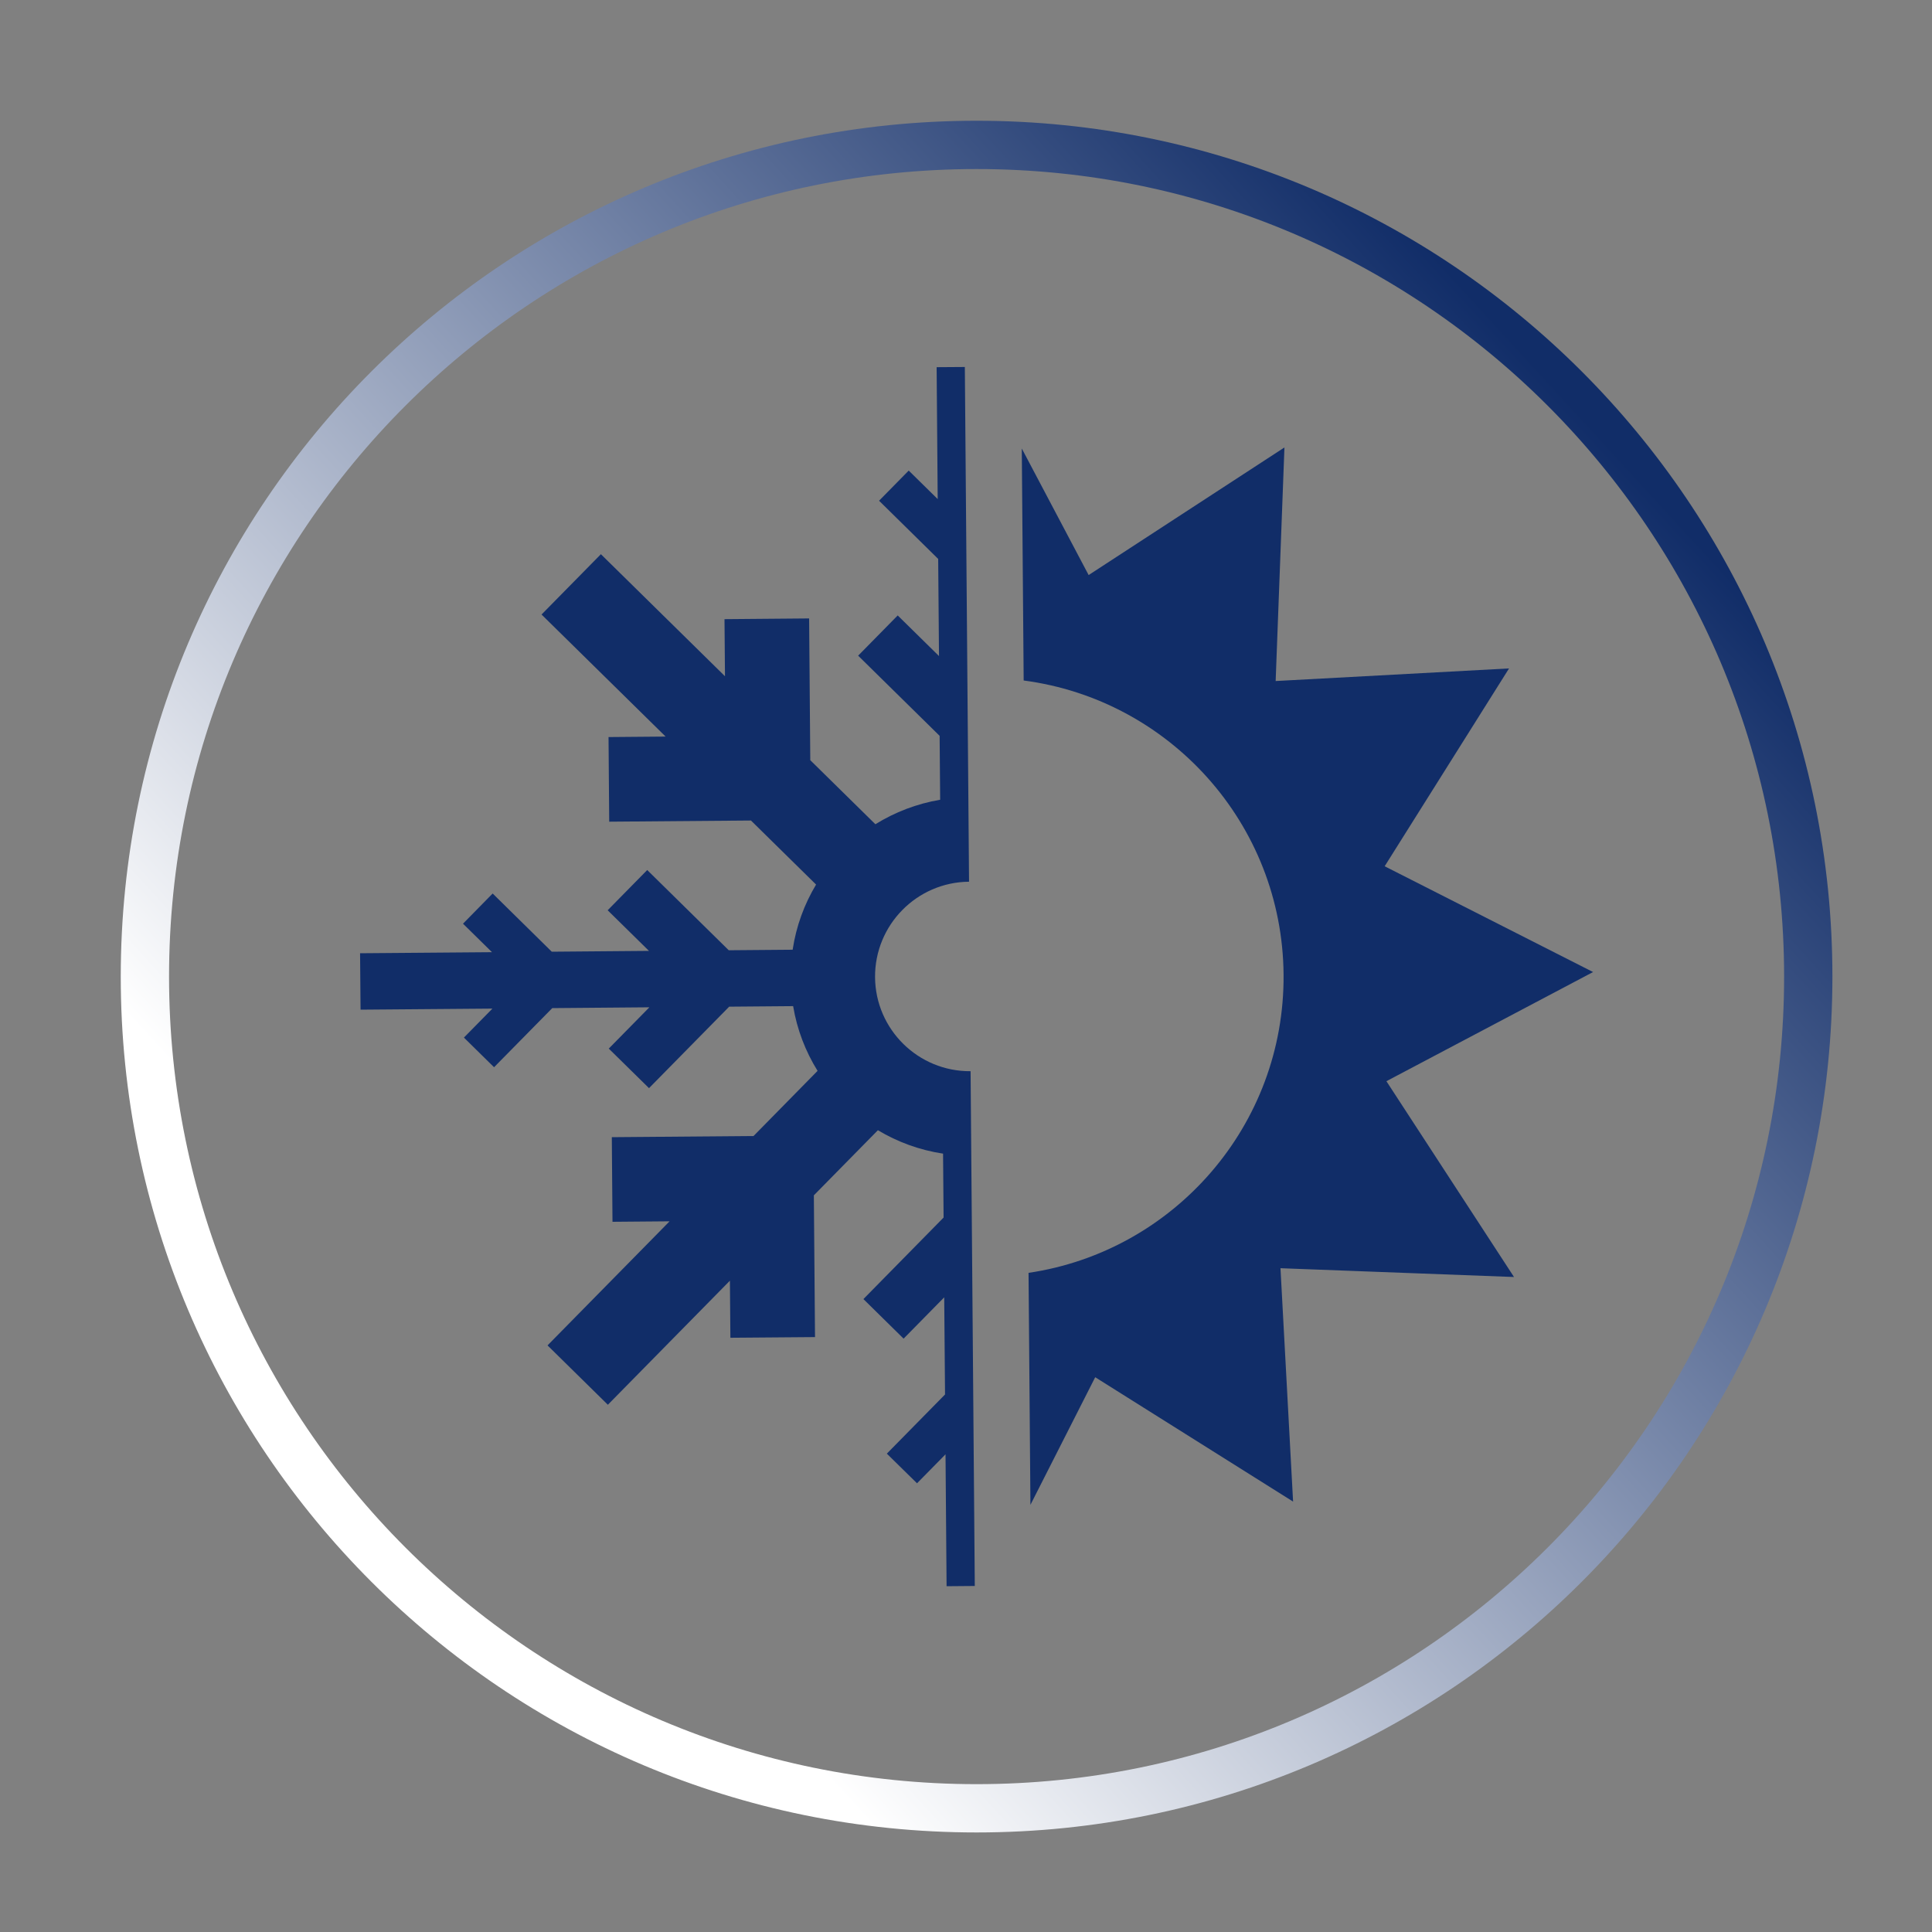 <?xml version="1.0" encoding="UTF-8"?>
<svg width="40px" height="40px" viewBox="0 0 40 40" version="1.1" xmlns="http://www.w3.org/2000/svg" xmlns:xlink="http://www.w3.org/1999/xlink">
    <rect x="0" y="0" width="40" height="40" fill="#808080" stroke="none"/>
    <title>ic__anti-cold</title>
    <defs>
        <linearGradient x1="23.248%" y1="78.007%" x2="87.726%" y2="18.786%" id="linearGradient-1">
            <stop stop-color="#FFFFFF" offset="0%"></stop>
            <stop stop-color="#112D68" offset="100%"></stop>
        </linearGradient>
    </defs>
    <g id="ic__anti-cold" stroke="none" stroke-width="1" fill="none" fill-rule="evenodd">
        <g id="Group-7" transform="translate(7.455, 7.598)" fill="#112D68">
            <path d="M11.959,2.735 L11.359,2.145 L10.745,2.769 L11.969,3.974 L11.986,5.985 L11.131,5.144 L10.312,5.977 L11.999,7.637 L12.01,8.96 C11.524,9.042 11.072,9.217 10.669,9.467 L9.321,8.141 L9.297,5.206 L7.545,5.221 L7.555,6.403 L4.986,3.876 L3.757,5.125 L6.326,7.652 L5.144,7.662 L5.158,9.414 L8.093,9.39 L9.441,10.716 C9.197,11.122 9.029,11.578 8.956,12.065 L7.633,12.076 L5.945,10.415 L5.126,11.248 L5.981,12.089 L3.969,12.106 L2.745,10.901 L2.131,11.526 L2.731,12.116 L0,12.138 L0.01,13.306 L2.74,13.284 L2.15,13.884 L2.774,14.498 L3.979,13.274 L5.99,13.257 L5.149,14.112 L5.982,14.931 L7.642,13.244 L8.966,13.233 C9.047,13.718 9.222,14.171 9.472,14.573 L8.146,15.922 L5.212,15.946 L5.226,17.698 L6.408,17.688 L3.881,20.257 L5.13,21.486 L7.657,18.917 L7.667,20.099 L9.419,20.085 L9.395,17.15 L10.721,15.802 C11.128,16.046 11.583,16.213 12.07,16.287 L12.081,17.61 L10.421,19.298 L11.253,20.117 L12.094,19.262 L12.111,21.273 L10.906,22.498 L11.531,23.112 L12.121,22.512 L12.143,25.243 L12.727,25.238 L12.64,14.58 C11.558,14.589 10.671,13.717 10.662,12.635 C10.654,11.553 11.526,10.666 12.608,10.657 L12.521,0 L11.937,0.004 L11.959,2.735 Z" id="Fill-1"></path>
            <path d="M21.213,10.337 L23.788,6.241 L18.956,6.502 L19.138,1.666 L15.084,4.308 L13.7,1.688 L13.739,6.491 C16.755,6.886 19.094,9.452 19.12,12.579 C19.145,15.706 16.848,18.31 13.84,18.755 L13.879,23.558 L15.22,20.916 L19.317,23.491 L19.056,18.659 L23.891,18.841 L21.249,14.787 L25.528,12.527 L21.213,10.337 Z" id="Fill-3"></path>
        </g>
        <path d="M20.219,37.439 C29.729,37.439 37.438,29.73 37.438,20.22 C37.438,10.71 29.729,3 20.219,3 C10.709,3 3,10.71 3,20.22 C3,29.73 10.709,37.439 20.219,37.439 Z" id="Stroke-3" stroke="url(#linearGradient-1)"></path>
    </g>
</svg>